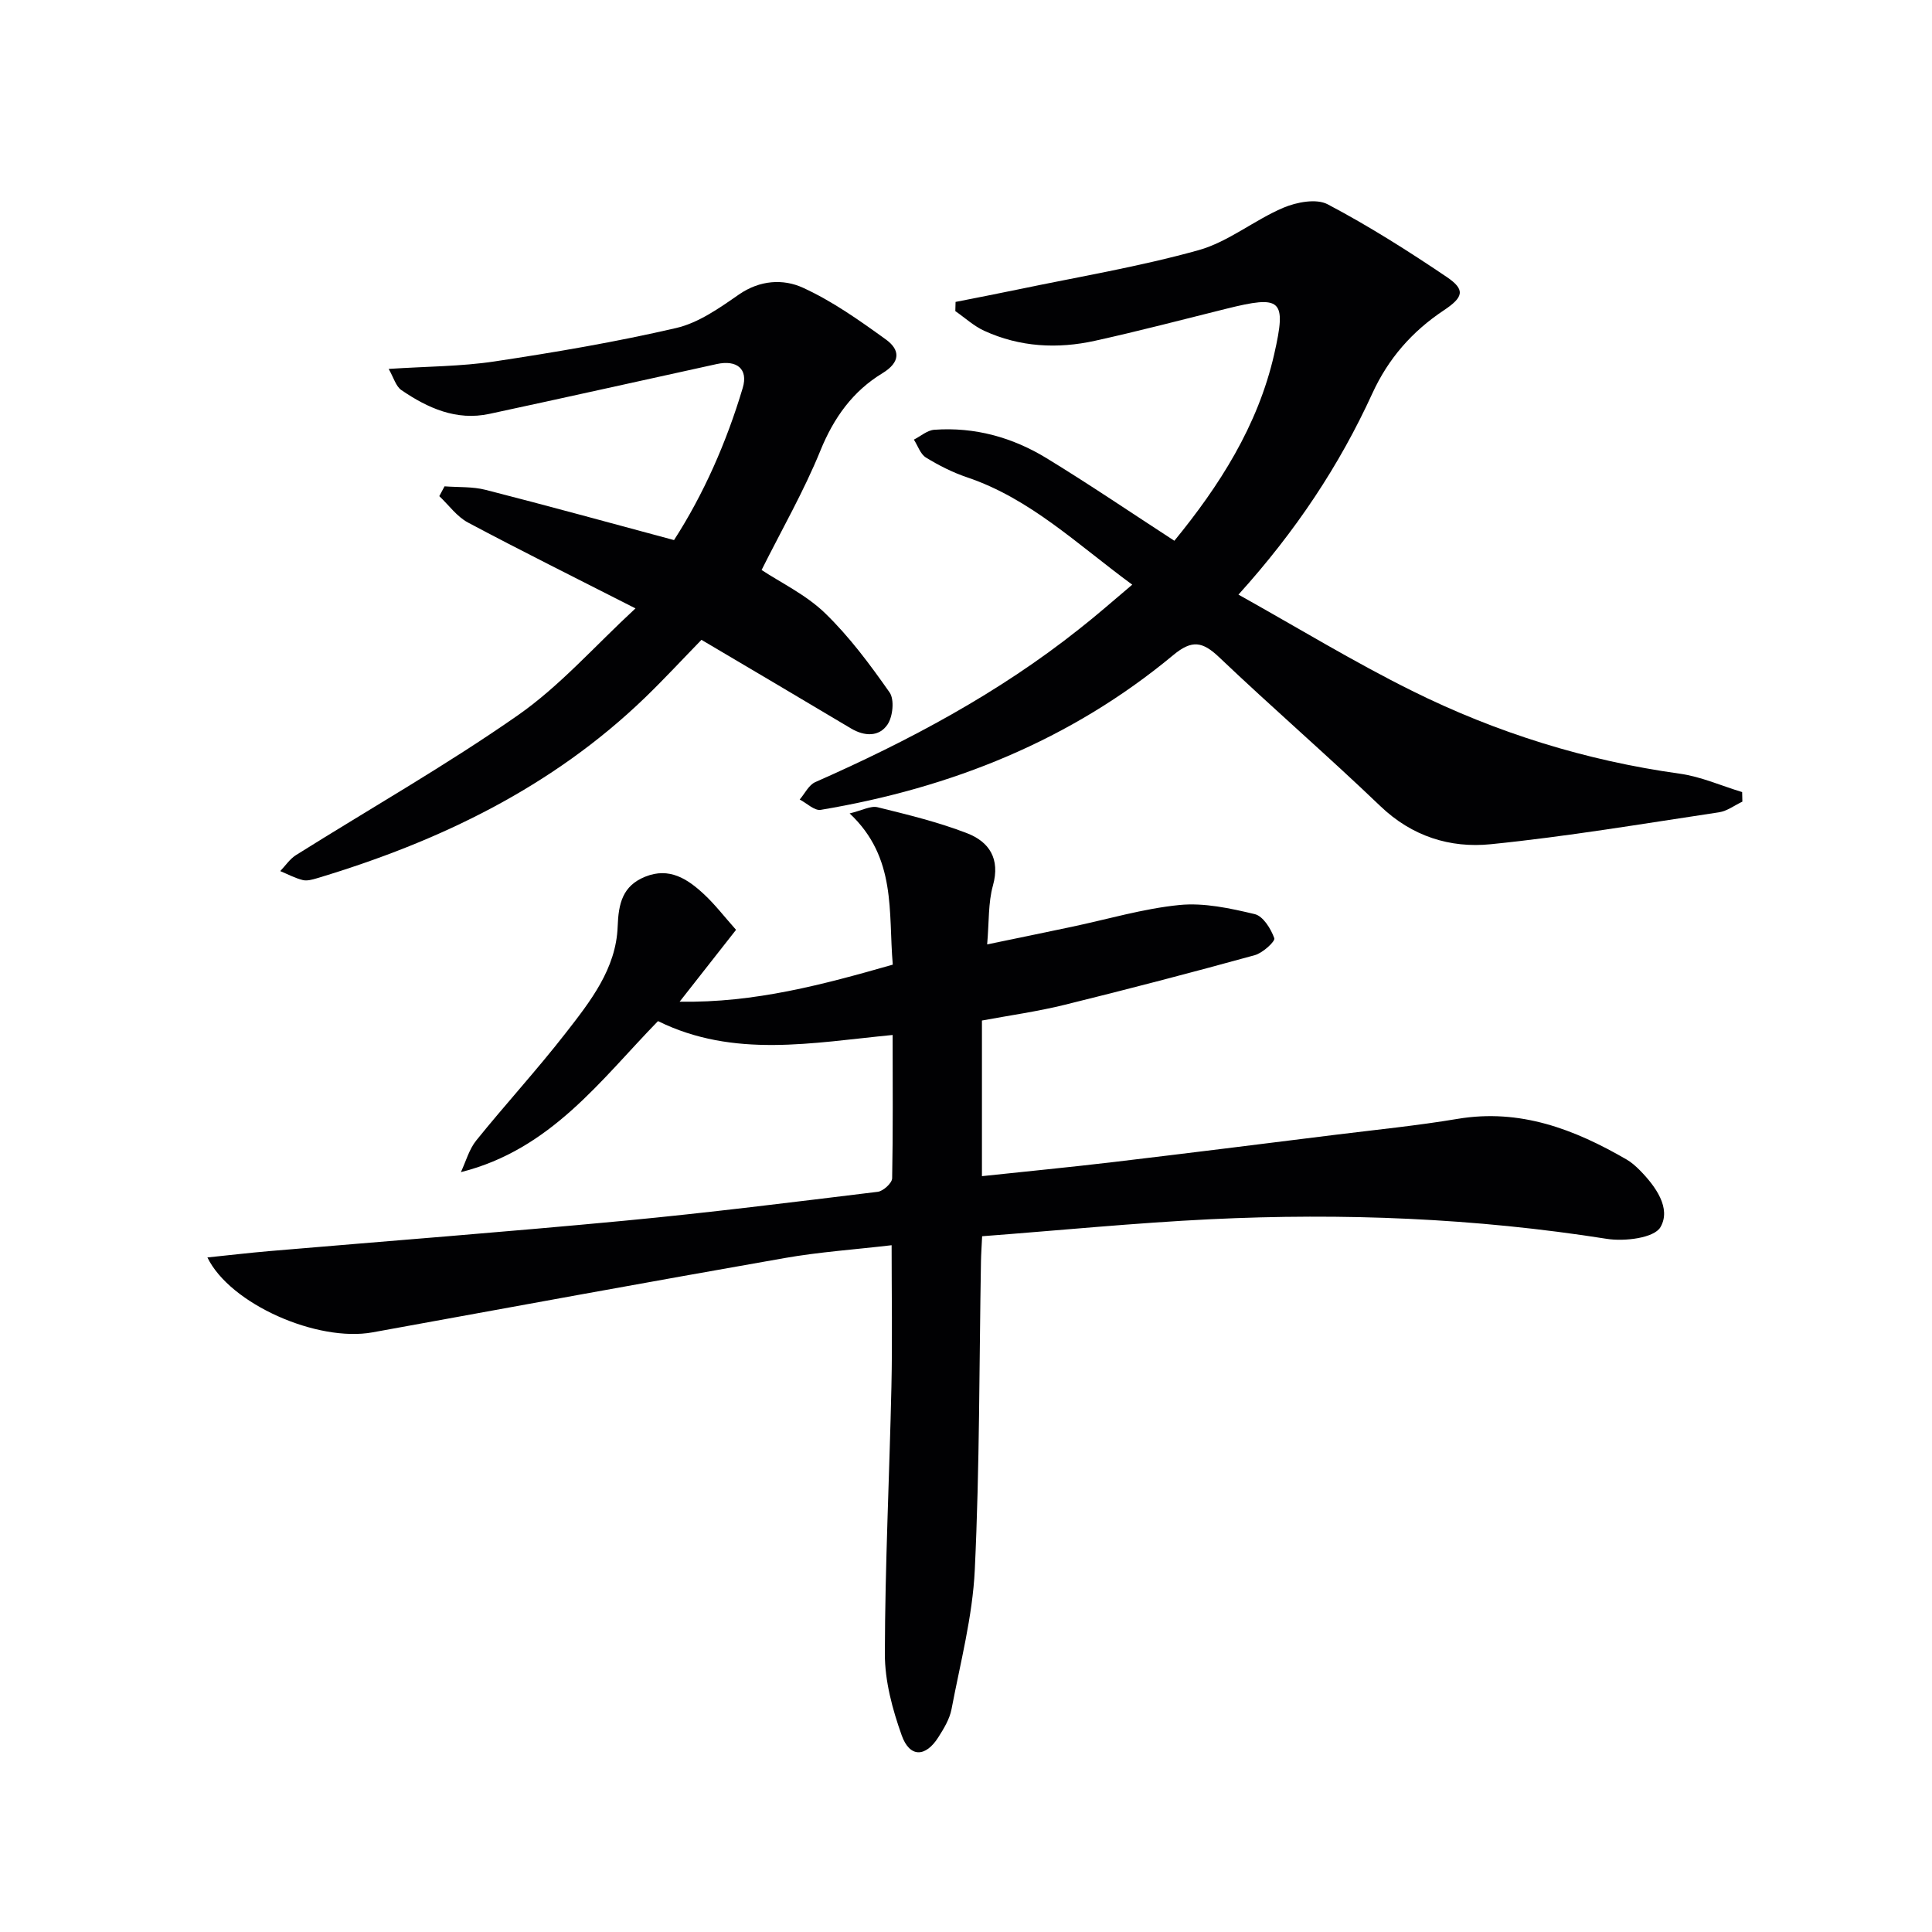 <svg enable-background="new 0 0 400 400" viewBox="0 0 400 400" xmlns="http://www.w3.org/2000/svg"><g fill="#010103"><path d="m184.81 214.28c-16.6 1.6-32.84 4.88-48.58-2.87-11.88 12.19-22.17 26.58-40.81 31.27 1.04-2.21 1.7-4.73 3.19-6.57 6.06-7.51 12.6-14.63 18.52-22.24 5.09-6.54 10.43-13.3 10.75-22.03.17-4.78 1.01-8.45 5.73-10.34 4.97-2 8.73.47 12.11 3.61 2.3 2.13 4.23 4.66 6.67 7.4-3.79 4.82-7.44 9.48-11.68 14.88 15.59.26 29.71-3.55 44.13-7.67-.95-10.93.85-22.12-8.93-31.31 2.59-.62 4.35-1.63 5.78-1.28 6.25 1.54 12.56 3.07 18.55 5.39 4.55 1.76 6.88 5.27 5.34 10.81-1 3.58-.79 7.49-1.2 12.2 6.23-1.29 11.82-2.44 17.41-3.62 7.47-1.57 14.87-3.79 22.41-4.54 5.1-.5 10.5.68 15.58 1.89 1.73.41 3.35 3.03 4.05 4.99.23.65-2.4 3.06-4.05 3.51-13.09 3.61-26.24 7.04-39.42 10.29-5.59 1.38-11.31 2.17-17.06 3.24v32.22c9.28-.99 18.31-1.86 27.31-2.93 15.33-1.82 30.66-3.74 45.98-5.65 8.4-1.04 16.84-1.88 25.19-3.28 12.94-2.17 24.18 2.15 35 8.42 1 .58 1.89 1.38 2.71 2.2 3.29 3.34 6.56 7.89 4.29 11.8-1.31 2.26-7.45 3-11.1 2.42-27.25-4.3-54.63-5.39-82.11-4.06-15.59.76-31.14 2.3-47.23 3.52-.09 1.98-.21 3.57-.24 5.17-.37 21.3-.27 42.63-1.28 63.9-.46 9.68-3 19.27-4.82 28.86-.39 2.04-1.59 4.01-2.74 5.82-2.64 4.15-5.92 4.22-7.57-.41-1.92-5.38-3.5-11.24-3.49-16.89.04-18.46.95-36.91 1.36-55.36.21-9.46.04-18.93.04-29.23-7.57.89-14.97 1.39-22.23 2.67-28.44 4.99-56.84 10.2-85.24 15.37-11.39 2.07-29.47-5.82-34.19-15.51 4.41-.45 8.59-.95 12.79-1.31 24.51-2.09 49.04-3.97 73.52-6.29 17.52-1.66 35-3.86 52.48-5.99 1.13-.14 2.95-1.8 2.98-2.79.19-9.77.1-19.57.1-29.68z"/><path d="m234.42 121.05c-11.39-8.36-21.11-17.81-34.21-22.23-2.96-1-5.83-2.45-8.5-4.09-1.16-.71-1.68-2.44-2.5-3.71 1.4-.71 2.76-1.93 4.21-2.04 8.38-.61 16.21 1.57 23.29 5.9 8.78 5.36 17.3 11.15 26.43 17.08 9.23-11.28 17.28-23.74 20.67-38.63 2.6-11.44 1.51-12.25-9.99-9.39-9.02 2.24-18.02 4.61-27.1 6.61-7.8 1.73-15.58 1.31-22.94-2.06-2.17-.99-4-2.7-5.99-4.08.02-.63.04-1.26.05-1.9 4.31-.86 8.62-1.68 12.92-2.58 12.48-2.61 25.11-4.71 37.37-8.13 6.18-1.72 11.53-6.22 17.55-8.78 2.75-1.17 6.86-1.96 9.2-.72 8.49 4.47 16.64 9.64 24.6 15.01 3.95 2.66 3.57 4.2-.6 6.97-6.53 4.35-11.45 9.96-14.75 17.17-6.83 14.92-15.81 28.47-27.72 41.66 12.27 6.85 23.85 13.92 35.96 19.93 17.48 8.68 35.97 14.44 55.39 17.14 4.4.61 8.63 2.51 12.93 3.81.02.66.03 1.32.05 1.98-1.61.76-3.16 1.96-4.85 2.21-15.74 2.36-31.46 5.02-47.28 6.61-8.37.84-16.28-1.62-22.82-7.89-10.93-10.47-22.4-20.38-33.37-30.82-3.43-3.26-5.63-3.68-9.51-.45-21.22 17.63-45.97 27.52-72.98 32.04-1.3.22-2.9-1.38-4.36-2.14 1.06-1.23 1.88-3.01 3.22-3.6 19.38-8.55 37.96-18.44 54.61-31.67 3.62-2.83 7.07-5.88 11.02-9.21z"/><path d="m131.57 125.96c-12.52-6.38-23.69-11.92-34.69-17.78-2.29-1.22-3.97-3.61-5.93-5.46.36-.68.72-1.35 1.09-2.03 2.84.22 5.78.03 8.5.73 12.84 3.28 25.61 6.8 39.01 10.4 6.12-9.49 10.85-20.21 14.22-31.49 1.19-3.97-1.24-5.86-5.36-4.96-15.7 3.44-31.38 6.95-47.09 10.32-6.84 1.47-12.76-1.2-18.21-4.92-1.16-.79-1.61-2.61-2.64-4.39 7.83-.52 14.96-.5 21.92-1.55 12.6-1.9 25.2-4.04 37.61-6.92 4.63-1.07 8.96-4.14 12.98-6.93 4.35-3.01 9.18-3.28 13.26-1.41 6.1 2.79 11.72 6.77 17.19 10.73 2.93 2.12 3.07 4.66-.73 6.97-6.13 3.72-10.07 9.2-12.84 16.01-3.42 8.41-7.99 16.35-12.18 24.73 3.99 2.64 9.19 5.12 13.12 8.92 5.05 4.88 9.33 10.65 13.38 16.43 1.03 1.47.68 4.98-.42 6.63-1.74 2.59-4.76 2.5-7.58.82-10.13-6.05-20.3-12.04-30.95-18.34-3.9 4-7.7 8.12-11.73 12.01-19.26 18.56-42.59 29.77-67.9 37.36-.94.28-2.05.59-2.94.36-1.6-.4-3.1-1.21-4.64-1.85 1.08-1.12 1.98-2.51 3.26-3.31 15.33-9.63 31.12-18.6 45.94-28.95 8.7-6.07 15.9-14.32 24.35-22.13z"/></g></svg>